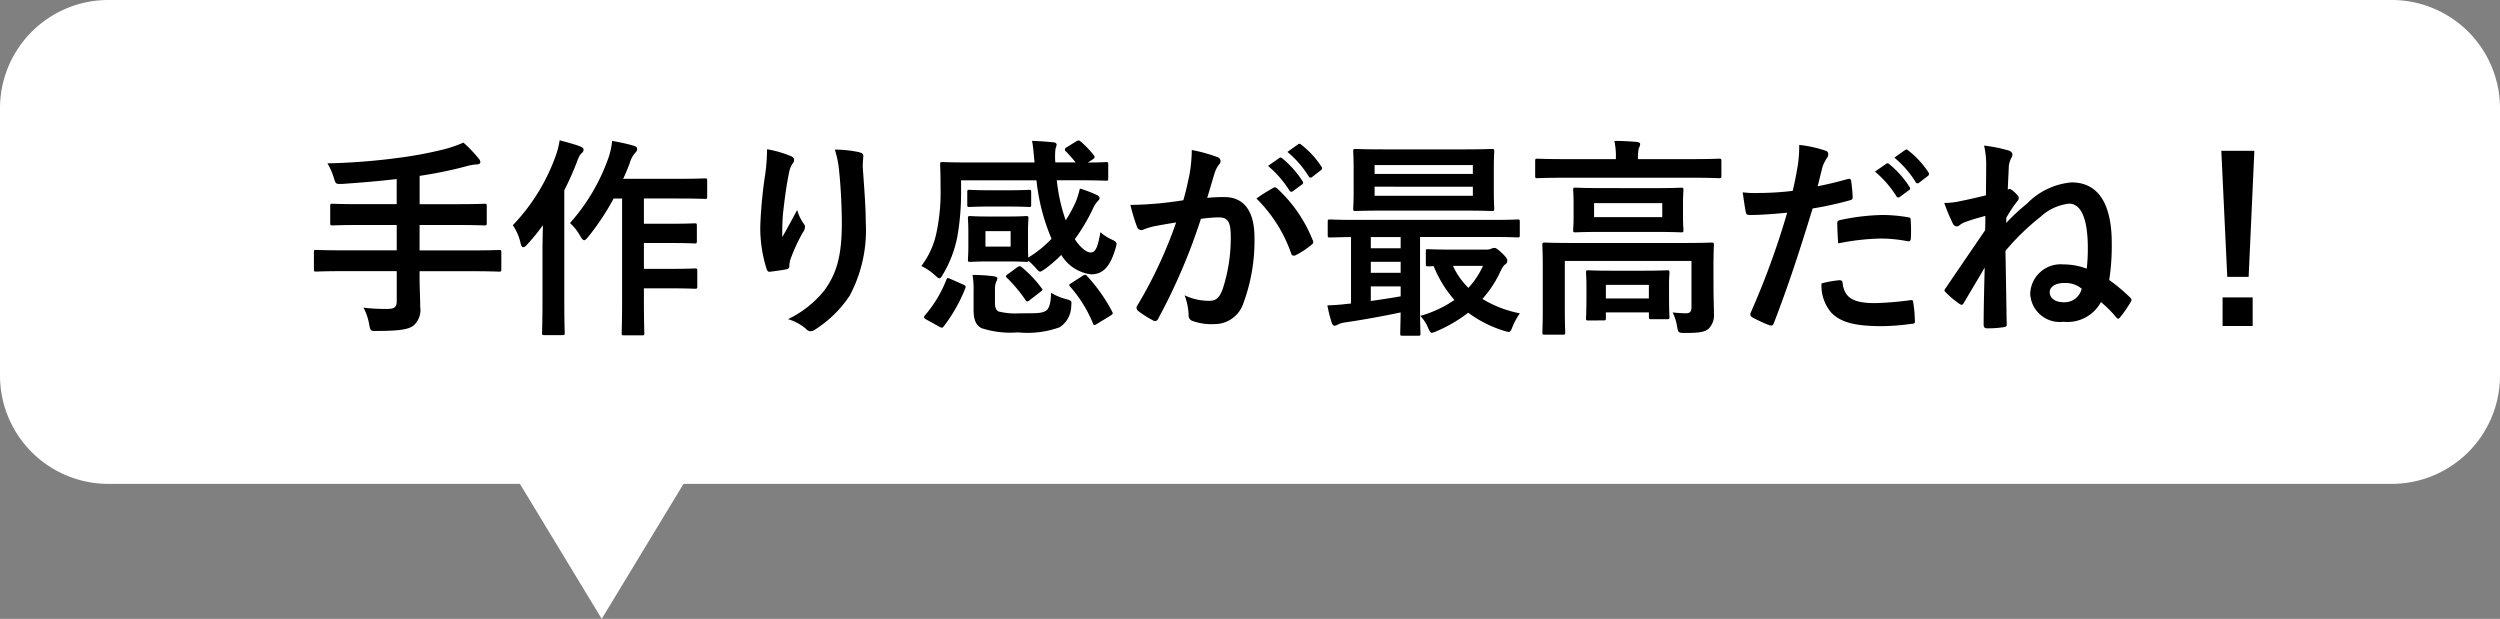 <svg xmlns="http://www.w3.org/2000/svg" xmlns:xlink="http://www.w3.org/1999/xlink" width="176.539" height="43.7" viewBox="0 0 176.539 43.7">
  <rect x="0" y="0" width="176.539" height="43.7" fill="#808080" stroke="none"/>
  <defs>
    <clipPath id="clip-path">
      <rect id="長方形_13964" data-name="長方形 13964" width="176.539" height="43.7" transform="translate(0 0)" fill="none"/>
    </clipPath>
  </defs>
  <g id="quote_03" transform="translate(0 0)">
    <g id="グループ_32448" data-name="グループ 32448" clip-path="url(#clip-path)">
      <path id="パス_115797" data-name="パス 115797" d="M168.887,34.169H7.652A7.652,7.652,0,0,1,0,26.517V7.652A7.652,7.652,0,0,1,7.652,0H168.887a7.652,7.652,0,0,1,7.652,7.652V26.517a7.652,7.652,0,0,1-7.652,7.652" fill="#fff"/>
      <path id="パス_115798" data-name="パス 115798" d="M48.937,33.062,42.491,43.7,36.044,33.062H48.937Z" fill="#fff"/>
      <path id="パス_115799" data-name="パス 115799" d="M24.215,19.147c-1.331,0-1.794.03-1.884.03-.15,0-.164-.015-.164-.165v-1.2c0-.149.014-.164.164-.164.09,0,.553.029,1.884.029h3.8V15.887H25.531c-1.465,0-1.959.03-2.048.03-.15,0-.165-.015-.165-.179v-1.2c0-.135.015-.15.165-.15.089,0,.583.029,2.048.029h2.482V12.642c-1.256.15-2.512.254-3.828.344-.478.015-.478.015-.613-.434a4.655,4.655,0,0,0-.448-1.016,44.791,44.791,0,0,0,5.009-.389,28.148,28.148,0,0,0,3.26-.613,9.08,9.08,0,0,0,1.331-.464,9.061,9.061,0,0,1,1.061,1.106.394.394,0,0,1,.135.284c0,.076-.09.15-.253.15a3.293,3.293,0,0,0-.7.12,29.015,29.015,0,0,1-3.334.688v2h2.542c1.45,0,1.943-.029,2.033-.029.15,0,.165.015.165.15v1.2c0,.164-.015.179-.165.179-.09,0-.583-.03-2.033-.03H29.629v1.794h3.723c1.331,0,1.794-.029,1.884-.029.149,0,.165.015.165.164v1.2c0,.15-.016.165-.165.165-.09,0-.553-.03-1.884-.03H29.629v.493c0,.7.045,1.391.045,2.034a1.45,1.45,0,0,1-.48,1.316c-.343.269-1.031.374-2.557.374-.448.014-.478.014-.568-.464a3.9,3.9,0,0,0-.4-1.181,12.424,12.424,0,0,0,1.719.09c.509,0,.628-.18.628-.554V19.147Z"/>
      <path id="パス_115800" data-name="パス 115800" d="M38.308,17.787c0-.554.015-1.227.029-1.885a14.411,14.411,0,0,1-1.121,1.376c-.1.119-.195.179-.254.179-.09,0-.15-.075-.194-.254a3.66,3.66,0,0,0-.554-1.3,13.771,13.771,0,0,0,3.035-4.92,5.4,5.4,0,0,0,.27-1.076c.538.149,1.032.268,1.45.433.18.075.239.135.239.225s-.029.164-.149.268c-.1.09-.179.21-.329.628a20.919,20.919,0,0,1-.882,1.975v7.79c0,1.466.03,2.2.03,2.273,0,.15-.015.165-.165.165H38.442c-.15,0-.164-.015-.164-.165,0-.089.03-.807.03-2.273Zm5.024-3.769a17.355,17.355,0,0,1-1.794,2.706c-.135.165-.21.239-.285.239s-.164-.09-.284-.3a3.456,3.456,0,0,0-.718-.912,13.832,13.832,0,0,0,2.737-4.665,5.58,5.58,0,0,0,.24-1.136c.553.1,1.016.194,1.48.329.179.045.284.119.284.223a.343.343,0,0,1-.135.285,1.888,1.888,0,0,0-.388.733c-.135.358-.284.732-.464,1.106h3.9c1.331,0,1.779-.03,1.854-.03.165,0,.179.015.179.18v1.092c0,.164-.014.178-.179.178-.075,0-.523-.029-1.854-.029H45.47V15.8h1.914c1.182,0,1.571-.03,1.66-.03.15,0,.165.016.165.165v1.092c0,.149-.015.164-.165.164-.089,0-.478-.03-1.66-.03H45.47v1.825h1.914c1.2,0,1.6-.03,1.69-.03.15,0,.165.014.165.149v1.106c0,.165-.015.18-.165.18-.09,0-.493-.03-1.69-.03H45.47v.822c0,1.5.03,2.259.03,2.333,0,.15-.015.165-.164.165H44.065c-.15,0-.165-.015-.165-.165,0-.09.03-.837.03-2.333V14.018Z"/>
      <path id="パス_115801" data-name="パス 115801" d="M55.794,11c.194.074.284.164.284.3a.341.341,0,0,1-.1.239,1.736,1.736,0,0,0-.269.7c-.209,1.017-.329,2.078-.419,2.856a15.58,15.58,0,0,0-.045,1.645c.33-.583.643-1.151,1.047-1.914a3.1,3.1,0,0,0,.464.972.343.343,0,0,1,.09.239.7.7,0,0,1-.15.374,12.2,12.2,0,0,0-.882,1.914,1.866,1.866,0,0,0-.075.448.21.21,0,0,1-.194.24c-.179.044-.823.134-1.2.179-.1.015-.179-.09-.209-.194a9.586,9.586,0,0,1-.448-3.036,31.65,31.65,0,0,1,.358-3.723,13.792,13.792,0,0,0,.12-1.7,7.828,7.828,0,0,1,1.63.464m4.86-.255c.3.075.329.15.3.4a5.28,5.28,0,0,0-.03.688c.1,1.421.21,2.781.21,3.858A9.829,9.829,0,0,1,60,20.881a8.251,8.251,0,0,1-2.467,2.408.525.525,0,0,1-.3.1.435.435,0,0,1-.315-.165,3.464,3.464,0,0,0-1.271-.687,7.392,7.392,0,0,0,2.543-2c.867-1.182,1.256-2.407,1.256-4.771,0-1.061-.075-2.616-.18-3.573a7.153,7.153,0,0,0-.314-1.63,8.7,8.7,0,0,1,1.7.179"/>
      <path id="パス_115802" data-name="パス 115802" d="M76,9.98c.15-.089.21-.074.314.016a6.539,6.539,0,0,1,.927.971c.105.135.06.18-.074.284l-.344.225c.867,0,1.2-.03,1.271-.03.149,0,.164.014.164.149v1c0,.15-.015.165-.164.165-.09,0-.583-.03-2-.03H74.626a12.461,12.461,0,0,0,.629,2.826,9.608,9.608,0,0,0,.717-1.315,7.019,7.019,0,0,0,.285-.928,8.586,8.586,0,0,1,1.211.464.284.284,0,0,1,.179.209c0,.09-.06.149-.134.224a1.823,1.823,0,0,0-.3.449A13.2,13.2,0,0,1,75.9,16.889c.4.613.837.941,1.106.941.374,0,.524-.417.7-1.435a3.033,3.033,0,0,0,.747.494c.285.135.39.194.39.344a1.343,1.343,0,0,1-.075.329c-.374,1.256-.868,1.81-1.72,1.81A2.859,2.859,0,0,1,74.941,18a9.27,9.27,0,0,1-1.137.987c-.179.119-.284.194-.359.194s-.164-.09-.329-.284a4.991,4.991,0,0,0-.493-.479c-.015.075-.06.075-.165.075s-.388-.03-1.271-.03h-1.4c-.883,0-1.167.03-1.271.03-.15,0-.165-.015-.165-.164,0-.105.03-.329.03-.957V16.38c0-.628-.03-.852-.03-.957,0-.149.015-.164.165-.164.1,0,.388.03,1.271.03h1.4c.883,0,1.167-.03,1.271-.03.15,0,.165.015.165.164,0,.09-.03.329-.03.957v.988c0,.448.015.687.015.822a7.747,7.747,0,0,0,1.645-1.331,14.3,14.3,0,0,1-1.062-4.127H67.868v1a17.931,17.931,0,0,1-.27,3.006,8.239,8.239,0,0,1-1,2.616c-.12.21-.18.3-.27.3-.06,0-.149-.076-.314-.225a3.687,3.687,0,0,0-.957-.643,5.766,5.766,0,0,0,1.077-2.377,13.812,13.812,0,0,0,.284-3.186c0-1.047-.03-1.54-.03-1.63,0-.135.015-.149.18-.149.089,0,.583.03,2.018.03h4.471c-.06-.539-.089-1.092-.179-1.525.523.014,1.076.059,1.51.1.15.015.225.075.225.164a.708.708,0,0,1-.075.27,4.609,4.609,0,0,0-.015.987h1.435a10.3,10.3,0,0,0-.688-.778.158.158,0,0,1-.074-.134.18.18,0,0,1,.119-.15ZM65.4,22.556c-.179-.1-.179-.164-.09-.284a8.615,8.615,0,0,0,1.511-2.5c.06-.164.089-.164.3-.074l.882.388c.195.09.209.119.164.269a11.07,11.07,0,0,1-1.525,2.692c-.089.119-.134.119-.3.03Zm5.922-9.121c.9,0,1.256-.03,1.346-.03.134,0,.149.014.149.179v.868c0,.149-.015.164-.149.164-.09,0-.449-.03-1.346-.03H69.8c-.883,0-1.242.03-1.331.03-.15,0-.165-.015-.165-.164v-.868c0-.165.015-.179.165-.179.089,0,.448.03,1.331.03ZM70.26,21.39c0,.3.06.493.239.6a4.846,4.846,0,0,0,1.511.134c1.091,0,1.51.015,1.824-.164.254-.134.374-.568.389-1.286a3.754,3.754,0,0,0,1.077.449c.388.12.388.12.343.523a1.785,1.785,0,0,1-.822,1.466,6.625,6.625,0,0,1-2.931.358,6.612,6.612,0,0,1-2.587-.3c-.344-.194-.553-.508-.553-1.3V20.552a5.869,5.869,0,0,0-.075-1.136,11.565,11.565,0,0,1,1.481.09c.179.03.269.074.269.134a.491.491,0,0,1-.075.255,1.243,1.243,0,0,0-.09.538Zm1.107-5.069H69.588v1.092h1.779Zm.463,2.556c.15-.1.195-.1.314-.014a8.288,8.288,0,0,1,1.406,1.48c.089.1.1.135-.045.239l-.778.6a.35.35,0,0,1-.194.106c-.045,0-.075-.031-.12-.106a10.112,10.112,0,0,0-1.3-1.555c-.12-.119-.12-.134.059-.269Zm4.621.6a.492.492,0,0,1,.179-.075c.045,0,.075.03.135.09a11.771,11.771,0,0,1,1.765,2.5c.074.149.074.179-.12.3l-.927.568c-.195.119-.24.134-.3-.016a9.16,9.16,0,0,0-1.6-2.587c-.119-.119-.1-.164.076-.268Z"/>
      <path id="パス_115803" data-name="パス 115803" d="M84.008,12.253a10.256,10.256,0,0,0,.15-1.66,11.031,11.031,0,0,1,1.794.494.314.314,0,0,1,.239.3.309.309,0,0,1-.105.224,1.893,1.893,0,0,0-.3.568c-.195.614-.345,1.167-.539,1.795a11.387,11.387,0,0,1,1.2-.059c1.391,0,2.139.971,2.139,2.885a12.728,12.728,0,0,1-.808,4.681,2.139,2.139,0,0,1-2.019,1.405,3.944,3.944,0,0,1-1.554-.224.4.4,0,0,1-.27-.418,4.282,4.282,0,0,0-.284-1.391,3.981,3.981,0,0,0,1.72.389c.493,0,.717-.18.957-.793a11.549,11.549,0,0,0,.583-3.724c0-1.046-.195-1.375-.852-1.375a9.892,9.892,0,0,0-1.257.105,41.353,41.353,0,0,1-3.005,7.028.245.245,0,0,1-.389.134,6.829,6.829,0,0,1-1.032-.657.31.31,0,0,1-.12-.225.275.275,0,0,1,.06-.164,31.468,31.468,0,0,0,2.737-5.862c-.583.089-1.062.179-1.466.253a4.546,4.546,0,0,0-.822.24.327.327,0,0,1-.478-.195,13.328,13.328,0,0,1-.464-1.54c.658,0,1.316-.045,1.974-.1.628-.06,1.181-.135,1.765-.225.239-.851.343-1.375.448-1.884m5.922,1c.1-.059.179-.03.284.075A10.015,10.015,0,0,1,92.7,16.963a.215.215,0,0,1-.06.3,6.076,6.076,0,0,1-1.121.747c-.15.076-.3.061-.344-.119a10.12,10.12,0,0,0-2.453-3.873,12.656,12.656,0,0,1,1.212-.763m.4-2.093c.075-.06.135-.045.225.03a6.859,6.859,0,0,1,1.42,1.6.151.151,0,0,1-.044.239l-.629.464a.157.157,0,0,1-.254-.045,7.441,7.441,0,0,0-1.51-1.735Zm1.331-.972c.09-.06.135-.045.225.029a6.263,6.263,0,0,1,1.42,1.541.172.172,0,0,1-.045.269l-.6.464a.153.153,0,0,1-.254-.045,7.075,7.075,0,0,0-1.5-1.72Z"/>
      <path id="パス_115804" data-name="パス 115804" d="M99.042,23.708c-.149,0-.164-.015-.164-.164,0-.09.015-.554.03-1.481-1.2.254-2.677.523-3.889.7a1.686,1.686,0,0,0-.538.15.581.581,0,0,1-.239.089c-.09,0-.164-.089-.209-.239a9.816,9.816,0,0,1-.3-1.2,13.4,13.4,0,0,0,1.4-.106,1.651,1.651,0,0,0,.27-.029V16.74c-1.017.014-1.406.029-1.481.029-.149,0-.164-.015-.164-.164v-.942c0-.15.015-.164.164-.164.09,0,.524.029,1.824.029h9.6c1.3,0,1.735-.029,1.825-.029.134,0,.15.014.15.164V16.6c0,.149-.016.164-.15.164-.09,0-.523-.029-1.825-.029h-5.069v5.009c0,1.151.03,1.7.03,1.8,0,.149-.015.164-.164.164Zm4.217-13.16c1.481,0,2-.029,2.093-.029.15,0,.165.015.165.179,0,.09-.03.419-.03,1.226v1.571c0,.807.03,1.136.03,1.226,0,.164-.015.179-.165.179-.089,0-.612-.029-2.093-.029H97.816c-1.481,0-1.989.029-2.093.029-.15,0-.165-.015-.165-.179,0-.09.03-.419.03-1.226V11.924c0-.807-.03-1.136-.03-1.226,0-.164.015-.179.165-.179.1,0,.612.029,2.093.029ZM98.908,16.74H96.8v.792h2.108Zm0,1.749H96.8v.777h2.108Zm0,1.734H96.8v1.032c.7-.1,1.436-.209,2.109-.329Zm-1.84-7.939h6.938v-.629H97.068Zm6.939.9H97.069v.644h6.938Zm1.017,4.442a.789.789,0,0,0,.269-.06.624.624,0,0,1,.224-.06c.105,0,.18.03.523.344.359.344.4.448.4.553a.3.3,0,0,1-.149.27c-.12.075-.225.253-.4.627a7.8,7.8,0,0,1-1.211,1.81,8.132,8.132,0,0,0,2.647,1.017,4.64,4.64,0,0,0-.524.957c-.149.4-.18.4-.568.284a8.369,8.369,0,0,1-2.557-1.286,10.091,10.091,0,0,1-2.258,1.316,1.178,1.178,0,0,1-.3.105c-.105,0-.165-.105-.27-.344a2.86,2.86,0,0,0-.553-.853,8.158,8.158,0,0,0,2.408-1.122,8.371,8.371,0,0,1-1.466-2.392c-.239.015-.344.015-.389.015-.149,0-.164-.015-.164-.179v-.868c0-.149.015-.164.164-.164.09,0,.464.03,1.646.03ZM102.6,18.773a5.283,5.283,0,0,0,1.092,1.556,5.939,5.939,0,0,0,1.032-1.556Z"/>
      <path id="パス_115805" data-name="パス 115805" d="M110.472,12.551c-1.346,0-1.81.031-1.9.031-.15,0-.165-.016-.165-.165V11.371c0-.151.015-.165.165-.165.089,0,.553.03,1.9.03h3.634v-.045A5.151,5.151,0,0,0,114,9.95c.553,0,1.076.029,1.585.074.15.016.239.075.239.149a.893.893,0,0,1-.1.3,3.038,3.038,0,0,0-.059.718v.045h3.828c1.346,0,1.809-.03,1.9-.03.149,0,.164.014.164.165v1.046c0,.149-.015.165-.164.165-.09,0-.553-.031-1.9-.031ZM121,20.222c0,.808.03,1.436.03,1.9a1.378,1.378,0,0,1-.359,1.077c-.269.239-.613.313-1.689.313-.464,0-.479-.029-.554-.463a3.47,3.47,0,0,0-.314-.987,8.315,8.315,0,0,0,.957.06c.239,0,.374-.1.374-.419V18.428H110.5v3.35c0,1.106.029,1.615.029,1.689,0,.15-.014.165-.164.165h-1.286c-.149,0-.164-.015-.164-.165,0-.089.029-.538.029-1.689v-2.9c0-1.047-.029-1.5-.029-1.585,0-.15.015-.164.164-.164.1,0,.6.029,2.019.029h7.746c1.42,0,1.914-.029,2.018-.029.15,0,.165.014.165.164,0,.089-.03.613-.03,1.7Zm-4.217-6.937c1.361,0,1.84-.031,1.929-.031.15,0,.165.015.165.165,0,.1-.03.329-.03.972V15.3c0,.613.03.853.03.942,0,.149-.015.165-.165.165-.089,0-.568-.031-1.929-.031h-3.6c-1.36,0-1.839.031-1.929.031-.149,0-.164-.016-.164-.165,0-.089.03-.329.03-.942v-.912c0-.643-.03-.868-.03-.972,0-.15.015-.165.164-.165.09,0,.569.031,1.929.031Zm-4.62,9.345c-.15,0-.165-.015-.165-.165,0-.1.03-.343.03-1.719v-.553c0-.568-.03-.853-.03-.942,0-.15.015-.164.165-.164.089,0,.478.029,1.615.029h2.333c1.121,0,1.51-.029,1.614-.029.15,0,.165.014.165.164,0,.089-.03.359-.03.793V20.7c0,1.346.03,1.586.03,1.676,0,.149-.015.164-.165.164h-1.106c-.165,0-.18-.015-.18-.164v-.315H113.4v.4c0,.15-.014.165-.164.165Zm5.219-8.284h-4.815v.986h4.815ZM113.4,21.075h3.036v-.957H113.4Z"/>
      <path id="パス_115806" data-name="パス 115806" d="M130.485,12.642c.165-.045.225.03.24.149.045.329.09.763.1,1.077.014.195-.031.24-.225.285a24.23,24.23,0,0,1-2.6.568c-1.017,3.319-1.779,5.607-2.736,8.09-.075.209-.165.194-.329.149s-.882-.374-1.2-.554a.24.24,0,0,1-.119-.3,56.326,56.326,0,0,0,2.587-7.088c-.868.09-1.914.164-2.617.164-.224,0-.284-.045-.314-.239-.06-.314-.135-.823-.21-1.361a6.887,6.887,0,0,0,1.107.045,20.344,20.344,0,0,0,2.423-.149c.149-.6.269-1.257.373-1.87a10.257,10.257,0,0,0,.09-1.375,8.632,8.632,0,0,1,1.884.418.249.249,0,0,1,.165.24.356.356,0,0,1-.075.238,2.892,2.892,0,0,0-.314.6c-.15.538-.254,1.047-.359,1.421.583-.106,1.391-.3,2.123-.509m-.583,7.147c.15,0,.21.061.225.21.119,1.092.852,1.406,2.288,1.406a22.547,22.547,0,0,0,2.512-.209c.119-.016.164.014.179.134a9.32,9.32,0,0,1,.12,1.3c.015.18,0,.225-.24.239a16.468,16.468,0,0,1-2.078.164c-1.914,0-2.931-.268-3.6-.971a2.922,2.922,0,0,1-.673-2.049,7.715,7.715,0,0,1,1.271-.225m-.164-3.962c0-.21.045-.255.269-.3a15.57,15.57,0,0,1,2.916-.344,10.85,10.85,0,0,1,1.749.149c.21.031.255.045.255.225a10.3,10.3,0,0,1,.014,1.2c0,.254-.074.315-.283.27a9.9,9.9,0,0,0-1.855-.18,16.491,16.491,0,0,0-3,.344c-.03-.524-.06-1.062-.06-1.361m3.454-4.261c.075-.061.135-.045.225.029a6.866,6.866,0,0,1,1.42,1.6.15.15,0,0,1-.045.239l-.628.463a.156.156,0,0,1-.254-.045,7.422,7.422,0,0,0-1.511-1.735Zm1.331-.973c.09-.06.135-.045.224.03a6.244,6.244,0,0,1,1.421,1.54.173.173,0,0,1-.045.27l-.6.463a.153.153,0,0,1-.254-.045,7.1,7.1,0,0,0-1.5-1.72Z"/>
      <path id="パス_115807" data-name="パス 115807" d="M141.87,13.344a.236.236,0,0,1,.18.06,2.018,2.018,0,0,1,.418.389.32.32,0,0,1,.09.194.4.4,0,0,1-.119.239,9.57,9.57,0,0,0-.763,1.152,2.885,2.885,0,0,1-.015.374,13.854,13.854,0,0,1,1.465-1.361,4.986,4.986,0,0,1,3.155-1.511c1.84,0,2.842,1.436,2.842,4.292a15.639,15.639,0,0,1-.18,2.6,12.351,12.351,0,0,1,1.481,1.241c.105.105.119.18.06.27a8.292,8.292,0,0,1-.793,1.151c-.045.045-.075.074-.12.074-.029,0-.074-.029-.134-.1a8.037,8.037,0,0,0-1.077-1.076,2.688,2.688,0,0,1-2.646,1.39,2.09,2.09,0,0,1-2.349-1.974,2.146,2.146,0,0,1,2.318-2.078,4.811,4.811,0,0,1,1.675.3,12.684,12.684,0,0,0,.075-1.45c0-2.108-.493-3.14-1.316-3.14a3.537,3.537,0,0,0-2.019.927,16.8,16.8,0,0,0-2.482,2.408c.045,2.228.06,3.709.09,5.2,0,.134-.06.178-.255.194a6.922,6.922,0,0,1-1.166.074c-.134,0-.209-.09-.209-.254,0-.971.03-2.362.075-4.037-.449.778-1.018,1.72-1.466,2.483-.06.1-.1.149-.164.149a.375.375,0,0,1-.165-.075,6.5,6.5,0,0,1-.972-.822c-.044-.045-.075-.076-.075-.121a.371.371,0,0,1,.09-.164c1.017-1.51,1.855-2.721,2.781-4.082.016-.359.016-.7.016-1.017-.584.165-1.018.284-1.451.449a1.4,1.4,0,0,0-.329.18.446.446,0,0,1-.24.119.321.321,0,0,1-.269-.194,13.794,13.794,0,0,1-.612-1.466,5.649,5.649,0,0,0,.881-.075c.494-.1,1.227-.254,2.064-.463,0-.7.015-1.137.015-1.989a6.023,6.023,0,0,0-.149-1.525,10.859,10.859,0,0,1,1.719.344c.18.059.285.164.285.3a.561.561,0,0,1-.075.225,1.57,1.57,0,0,0-.18.583c-.014.374-.045.9-.075,1.66Zm3.888,6.64c-.6,0-1.017.269-1.017.643,0,.419.374.717,1,.717A1.24,1.24,0,0,0,147,20.387a1.775,1.775,0,0,0-1.241-.4"/>
      <path id="パス_115808" data-name="パス 115808" d="M158.789,19.549h-1.51l-.419-8.9h2.333Zm.284,3.47h-2.124V21h2.124Z"/>
    </g>
  </g>
</svg>
